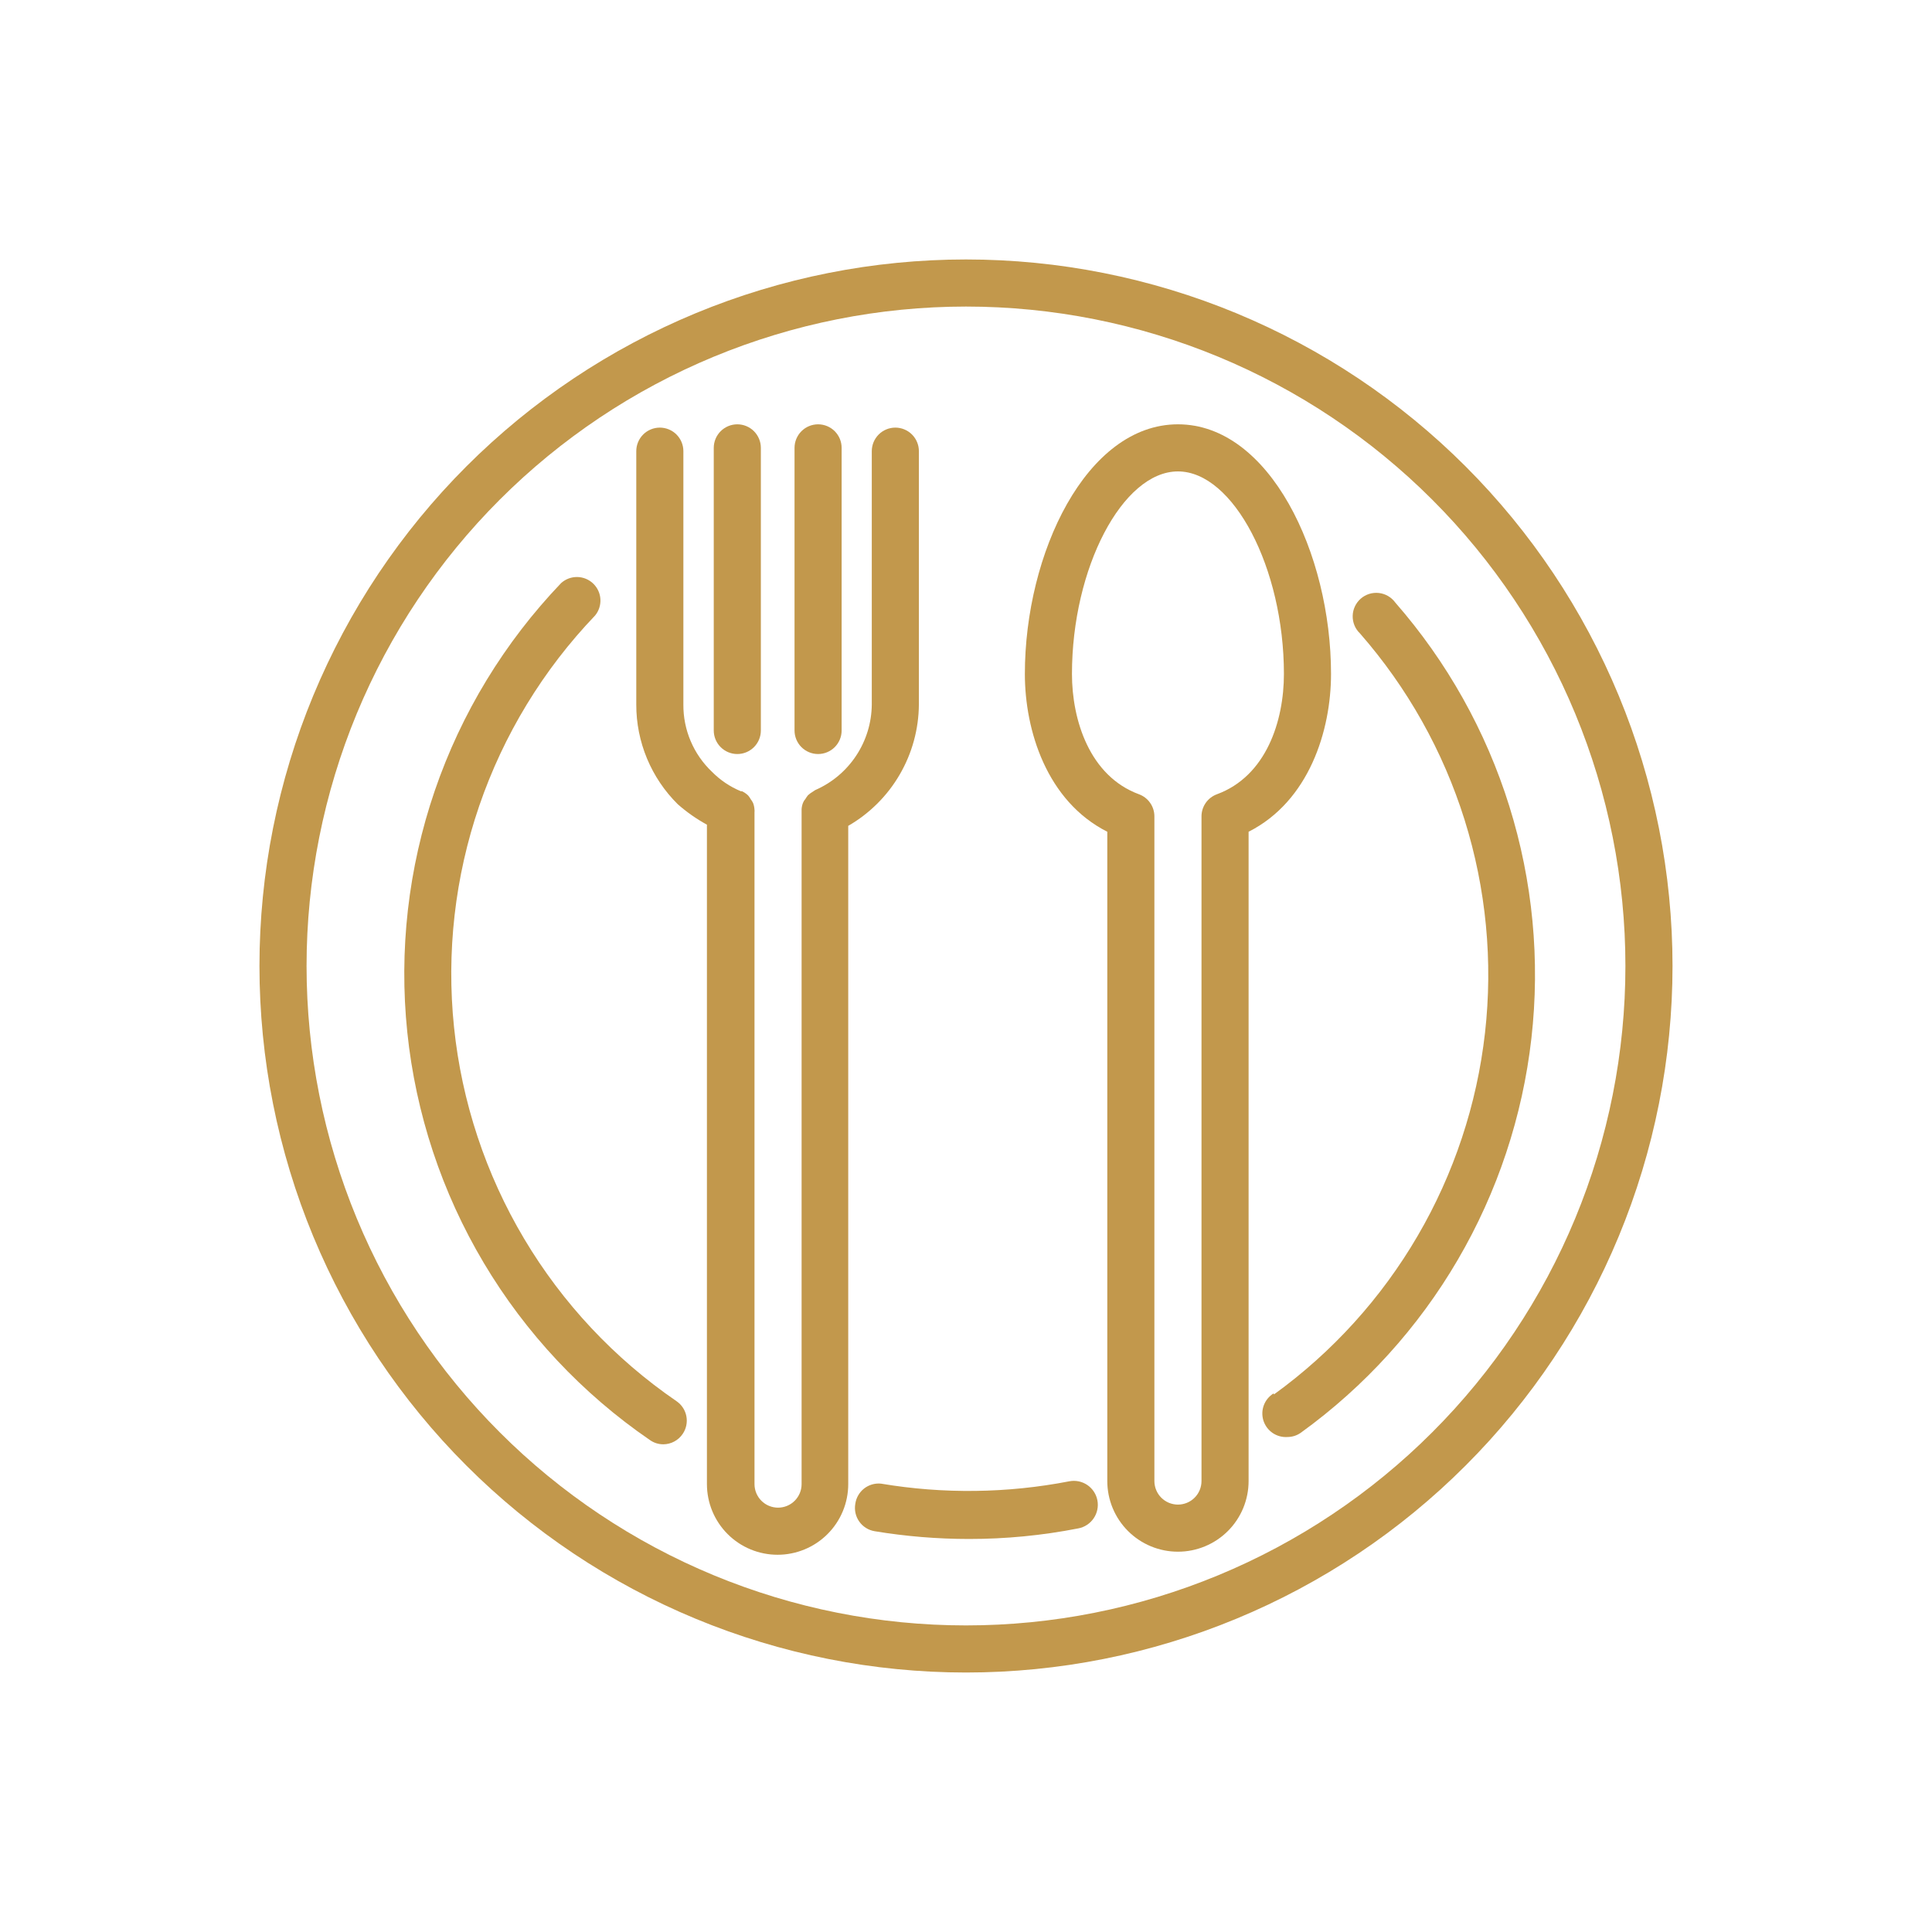 <?xml version="1.0" encoding="UTF-8"?>
<svg xmlns="http://www.w3.org/2000/svg" xmlns:xlink="http://www.w3.org/1999/xlink" width="1080" zoomAndPan="magnify" viewBox="0 0 810 810" height="1080" preserveAspectRatio="xMidYMid meet" version="1.0">
  <defs>
    <clipPath id="cd93039d90">
      <path d="M 108.781 108.781 L 701.281 108.781 L 701.281 701.281 L 108.781 701.281 Z M 108.781 108.781 " clip-rule="nonzero"></path>
    </clipPath>
  </defs>
  <g clip-path="url(#cd93039d90)">
    <path fill="#c2984c" d="M 404.996 701.211 C 409.844 701.211 414.688 701.09 419.527 700.852 C 424.371 700.613 429.203 700.258 434.027 699.781 C 438.852 699.309 443.664 698.715 448.457 698.004 C 453.254 697.293 458.027 696.465 462.781 695.516 C 467.539 694.57 472.266 693.512 476.969 692.332 C 481.672 691.152 486.344 689.863 490.98 688.453 C 495.621 687.047 500.223 685.527 504.785 683.895 C 509.352 682.262 513.871 680.516 518.352 678.66 C 522.828 676.805 527.262 674.844 531.641 672.77 C 536.023 670.695 540.355 668.52 544.629 666.234 C 548.902 663.945 553.121 661.559 557.277 659.066 C 561.438 656.574 565.531 653.98 569.562 651.289 C 573.594 648.594 577.555 645.805 581.449 642.918 C 585.344 640.027 589.164 637.047 592.91 633.973 C 596.66 630.895 600.328 627.73 603.918 624.477 C 607.512 621.219 611.023 617.879 614.449 614.449 C 617.879 611.023 621.219 607.512 624.477 603.922 C 627.73 600.328 630.895 596.66 633.973 592.91 C 637.047 589.164 640.027 585.344 642.918 581.449 C 645.805 577.555 648.594 573.594 651.289 569.562 C 653.98 565.531 656.574 561.438 659.066 557.277 C 661.559 553.121 663.945 548.906 666.23 544.629 C 668.52 540.355 670.695 536.023 672.77 531.641 C 674.844 527.262 676.805 522.828 678.66 518.352 C 680.516 513.871 682.262 509.352 683.895 504.785 C 685.527 500.223 687.047 495.621 688.453 490.98 C 689.863 486.344 691.152 481.672 692.332 476.969 C 693.508 472.266 694.57 467.539 695.516 462.781 C 696.465 458.027 697.293 453.254 698.004 448.457 C 698.715 443.664 699.309 438.852 699.781 434.027 C 700.258 429.203 700.613 424.371 700.852 419.527 C 701.09 414.688 701.211 409.844 701.211 404.996 C 701.211 400.148 701.09 395.301 700.852 390.461 C 700.613 385.617 700.258 380.785 699.781 375.961 C 699.309 371.137 698.715 366.324 698.004 361.531 C 697.293 356.734 696.465 351.961 695.516 347.207 C 694.57 342.449 693.508 337.723 692.332 333.02 C 691.152 328.316 689.863 323.648 688.453 319.008 C 687.047 314.367 685.527 309.766 683.895 305.203 C 682.262 300.637 680.516 296.117 678.66 291.637 C 676.805 287.16 674.844 282.73 672.77 278.348 C 670.695 273.965 668.52 269.637 666.23 265.359 C 663.945 261.086 661.559 256.867 659.066 252.711 C 656.574 248.551 653.98 244.457 651.289 240.426 C 648.594 236.395 645.805 232.434 642.918 228.539 C 640.027 224.645 637.047 220.824 633.973 217.078 C 630.895 213.332 627.73 209.66 624.477 206.07 C 621.219 202.477 617.879 198.965 614.449 195.539 C 611.023 192.109 607.512 188.77 603.918 185.512 C 600.328 182.258 596.66 179.094 592.91 176.016 C 589.164 172.941 585.344 169.961 581.449 167.074 C 577.555 164.184 573.594 161.395 569.562 158.699 C 565.531 156.008 561.438 153.414 557.277 150.922 C 553.121 148.43 548.902 146.043 544.629 143.758 C 540.355 141.473 536.023 139.293 531.641 137.219 C 527.262 135.148 522.828 133.184 518.352 131.328 C 513.871 129.473 509.352 127.727 504.785 126.094 C 500.223 124.461 495.621 122.941 490.98 121.535 C 486.344 120.129 481.672 118.836 476.969 117.656 C 472.266 116.48 467.539 115.418 462.781 114.473 C 458.027 113.527 453.254 112.695 448.457 111.984 C 443.664 111.273 438.852 110.68 434.027 110.207 C 429.203 109.73 424.371 109.375 419.527 109.137 C 414.688 108.898 409.844 108.781 404.996 108.781 C 400.145 108.781 395.301 108.898 390.461 109.137 C 385.617 109.375 380.785 109.73 375.961 110.207 C 371.137 110.68 366.324 111.273 361.531 111.984 C 356.734 112.695 351.961 113.527 347.207 114.473 C 342.449 115.418 337.723 116.48 333.02 117.656 C 328.316 118.836 323.648 120.129 319.008 121.535 C 314.367 122.941 309.766 124.461 305.203 126.094 C 300.637 127.727 296.117 129.473 291.637 131.328 C 287.16 133.184 282.727 135.148 278.348 137.219 C 273.965 139.293 269.637 141.473 265.359 143.758 C 261.086 146.043 256.867 148.43 252.711 150.922 C 248.551 153.414 244.457 156.008 240.426 158.699 C 236.395 161.395 232.434 164.184 228.539 167.074 C 224.645 169.961 220.824 172.941 217.078 176.016 C 213.332 179.094 209.66 182.258 206.07 185.512 C 202.477 188.77 198.965 192.109 195.539 195.539 C 192.109 198.965 188.77 202.477 185.512 206.07 C 182.258 209.66 179.094 213.332 176.016 217.078 C 172.941 220.824 169.961 224.645 167.074 228.539 C 164.184 232.434 161.395 236.395 158.699 240.426 C 156.008 244.457 153.414 248.551 150.922 252.711 C 148.43 256.867 146.043 261.086 143.758 265.359 C 141.473 269.637 139.293 273.965 137.219 278.348 C 135.148 282.73 133.184 287.16 131.328 291.637 C 129.473 296.117 127.727 300.637 126.094 305.203 C 124.461 309.766 122.941 314.367 121.535 319.008 C 120.129 323.648 118.836 328.316 117.656 333.02 C 116.48 337.723 115.418 342.449 114.473 347.207 C 113.523 351.961 112.695 356.734 111.984 361.531 C 111.273 366.324 110.68 371.137 110.207 375.961 C 109.73 380.785 109.375 385.617 109.137 390.461 C 108.898 395.301 108.781 400.148 108.781 404.996 C 108.781 409.844 108.898 414.688 109.137 419.527 C 109.375 424.371 109.73 429.203 110.207 434.027 C 110.68 438.852 111.273 443.664 111.984 448.457 C 112.695 453.254 113.523 458.027 114.473 462.781 C 115.418 467.539 116.48 472.266 117.656 476.969 C 118.836 481.672 120.129 486.344 121.535 490.98 C 122.941 495.621 124.461 500.223 126.094 504.785 C 127.727 509.352 129.473 513.871 131.328 518.352 C 133.184 522.828 135.148 527.262 137.219 531.641 C 139.293 536.023 141.473 540.355 143.758 544.629 C 146.043 548.906 148.43 553.121 150.922 557.277 C 153.414 561.438 156.008 565.531 158.699 569.562 C 161.395 573.594 164.184 577.555 167.074 581.449 C 169.961 585.344 172.941 589.164 176.016 592.91 C 179.094 596.66 182.258 600.328 185.512 603.922 C 188.77 607.512 192.109 611.023 195.539 614.449 C 198.965 617.879 202.477 621.219 206.07 624.477 C 209.66 627.73 213.332 630.895 217.078 633.973 C 220.824 637.047 224.645 640.027 228.539 642.918 C 232.434 645.805 236.395 648.594 240.426 651.289 C 244.457 653.98 248.551 656.574 252.711 659.066 C 256.867 661.559 261.086 663.945 265.359 666.234 C 269.637 668.52 273.965 670.695 278.348 672.77 C 282.727 674.844 287.16 676.805 291.637 678.66 C 296.117 680.516 300.637 682.262 305.203 683.895 C 309.766 685.527 314.367 687.047 319.008 688.453 C 323.648 689.863 328.316 691.152 333.02 692.332 C 337.723 693.512 342.449 694.57 347.207 695.516 C 351.961 696.465 356.734 697.293 361.531 698.004 C 366.324 698.715 371.137 699.309 375.961 699.781 C 380.785 700.258 385.617 700.613 390.461 700.852 C 395.301 701.09 400.145 701.211 404.996 701.211 Z M 404.996 128.527 C 409.52 128.527 414.039 128.637 418.559 128.859 C 423.078 129.082 427.59 129.414 432.094 129.859 C 436.594 130.301 441.086 130.855 445.559 131.52 C 450.035 132.184 454.492 132.957 458.93 133.84 C 463.367 134.723 467.781 135.715 472.172 136.812 C 476.559 137.91 480.918 139.117 485.25 140.434 C 489.578 141.746 493.875 143.164 498.133 144.688 C 502.395 146.211 506.613 147.84 510.793 149.57 C 514.973 151.305 519.109 153.137 523.199 155.07 C 527.289 157.004 531.328 159.039 535.32 161.172 C 539.309 163.305 543.246 165.535 547.125 167.859 C 551.008 170.188 554.828 172.605 558.59 175.121 C 562.352 177.633 566.051 180.238 569.688 182.934 C 573.32 185.629 576.887 188.41 580.383 191.281 C 583.879 194.152 587.305 197.105 590.66 200.145 C 594.012 203.184 597.285 206.305 600.484 209.504 C 603.684 212.703 606.805 215.977 609.844 219.332 C 612.883 222.684 615.836 226.109 618.707 229.605 C 621.578 233.102 624.359 236.668 627.055 240.305 C 629.75 243.938 632.355 247.637 634.867 251.398 C 637.383 255.16 639.801 258.98 642.129 262.863 C 644.453 266.742 646.684 270.68 648.816 274.668 C 650.949 278.66 652.984 282.699 654.918 286.789 C 656.852 290.879 658.684 295.016 660.418 299.195 C 662.148 303.375 663.777 307.594 665.301 311.855 C 666.824 316.117 668.242 320.41 669.559 324.738 C 670.871 329.07 672.078 333.43 673.176 337.816 C 674.273 342.207 675.266 346.621 676.148 351.059 C 677.031 355.496 677.805 359.953 678.469 364.43 C 679.133 368.902 679.688 373.395 680.129 377.895 C 680.574 382.398 680.906 386.91 681.129 391.43 C 681.352 395.949 681.461 400.469 681.461 404.996 C 681.461 409.52 681.352 414.039 681.129 418.559 C 680.906 423.078 680.574 427.59 680.129 432.094 C 679.688 436.598 679.133 441.086 678.469 445.559 C 677.805 450.035 677.031 454.492 676.148 458.93 C 675.266 463.367 674.273 467.781 673.176 472.172 C 672.078 476.559 670.871 480.918 669.559 485.25 C 668.242 489.578 666.824 493.875 665.301 498.133 C 663.777 502.395 662.148 506.613 660.418 510.793 C 658.684 514.973 656.852 519.109 654.918 523.199 C 652.984 527.289 650.949 531.328 648.816 535.32 C 646.684 539.309 644.453 543.246 642.129 547.125 C 639.801 551.008 637.383 554.828 634.867 558.59 C 632.355 562.352 629.75 566.051 627.055 569.688 C 624.359 573.32 621.578 576.887 618.707 580.383 C 615.836 583.879 612.883 587.305 609.844 590.66 C 606.805 594.012 603.684 597.285 600.484 600.484 C 597.285 603.684 594.012 606.805 590.66 609.844 C 587.305 612.883 583.879 615.836 580.383 618.707 C 576.887 621.578 573.32 624.359 569.684 627.055 C 566.051 629.75 562.352 632.355 558.59 634.867 C 554.828 637.383 551.008 639.801 547.125 642.129 C 543.246 644.453 539.309 646.684 535.32 648.816 C 531.328 650.949 527.289 652.984 523.199 654.918 C 519.109 656.852 514.973 658.684 510.793 660.418 C 506.613 662.148 502.395 663.777 498.133 665.301 C 493.875 666.824 489.578 668.242 485.25 669.559 C 480.918 670.871 476.559 672.078 472.172 673.176 C 467.781 674.277 463.367 675.266 458.93 676.148 C 454.492 677.031 450.035 677.805 445.559 678.469 C 441.086 679.133 436.594 679.688 432.094 680.129 C 427.59 680.574 423.078 680.906 418.559 681.129 C 414.039 681.352 409.52 681.461 404.996 681.461 C 400.469 681.461 395.949 681.352 391.43 681.129 C 386.91 680.906 382.398 680.574 377.895 680.129 C 373.395 679.688 368.902 679.133 364.43 678.469 C 359.953 677.805 355.496 677.031 351.059 676.148 C 346.621 675.266 342.207 674.277 337.816 673.176 C 333.43 672.078 329.07 670.871 324.738 669.559 C 320.41 668.242 316.117 666.824 311.855 665.301 C 307.594 663.777 303.375 662.148 299.195 660.418 C 295.016 658.684 290.879 656.852 286.789 654.918 C 282.699 652.984 278.66 650.949 274.668 648.816 C 270.68 646.684 266.742 644.453 262.863 642.129 C 258.98 639.801 255.16 637.383 251.398 634.867 C 247.637 632.355 243.938 629.75 240.305 627.055 C 236.668 624.359 233.102 621.578 229.605 618.707 C 226.109 615.836 222.684 612.883 219.332 609.844 C 215.977 606.805 212.703 603.684 209.504 600.484 C 206.305 597.285 203.184 594.012 200.145 590.66 C 197.105 587.305 194.152 583.879 191.281 580.383 C 188.41 576.887 185.629 573.32 182.934 569.688 C 180.238 566.051 177.633 562.352 175.121 558.59 C 172.605 554.828 170.188 551.008 167.859 547.125 C 165.535 543.246 163.305 539.309 161.172 535.32 C 159.039 531.328 157.004 527.289 155.07 523.199 C 153.137 519.109 151.305 514.973 149.57 510.793 C 147.84 506.613 146.211 502.395 144.688 498.133 C 143.164 493.875 141.746 489.578 140.434 485.25 C 139.117 480.918 137.91 476.559 136.812 472.172 C 135.715 467.781 134.723 463.367 133.84 458.93 C 132.957 454.492 132.184 450.035 131.52 445.559 C 130.855 441.086 130.301 436.598 129.859 432.094 C 129.414 427.59 129.082 423.078 128.859 418.559 C 128.637 414.039 128.527 409.52 128.527 404.996 C 128.527 400.469 128.637 395.949 128.859 391.43 C 129.082 386.91 129.414 382.398 129.859 377.895 C 130.301 373.395 130.855 368.902 131.52 364.43 C 132.184 359.953 132.957 355.496 133.84 351.059 C 134.723 346.621 135.715 342.207 136.812 337.816 C 137.91 333.43 139.117 329.07 140.434 324.738 C 141.746 320.41 143.164 316.117 144.688 311.855 C 146.211 307.594 147.84 303.375 149.57 299.195 C 151.305 295.016 153.137 290.879 155.07 286.789 C 157.004 282.699 159.039 278.66 161.172 274.668 C 163.305 270.68 165.535 266.742 167.859 262.863 C 170.188 258.98 172.605 255.16 175.121 251.398 C 177.633 247.637 180.238 243.938 182.934 240.305 C 185.629 236.668 188.41 233.102 191.281 229.605 C 194.152 226.109 197.105 222.684 200.145 219.332 C 203.184 215.977 206.305 212.703 209.504 209.504 C 212.703 206.305 215.977 203.184 219.332 200.145 C 222.684 197.105 226.109 194.152 229.605 191.281 C 233.102 188.41 236.668 185.629 240.305 182.934 C 243.938 180.238 247.637 177.633 251.398 175.121 C 255.16 172.605 258.98 170.188 262.863 167.859 C 266.742 165.535 270.68 163.305 274.668 161.172 C 278.66 159.039 282.699 157.004 286.789 155.07 C 290.879 153.137 295.016 151.305 299.195 149.57 C 303.375 147.84 307.594 146.211 311.855 144.688 C 316.117 143.164 320.41 141.746 324.738 140.434 C 329.07 139.117 333.43 137.91 337.816 136.812 C 342.207 135.715 346.621 134.723 351.059 133.84 C 355.496 132.957 359.953 132.184 364.43 131.52 C 368.902 130.855 373.395 130.301 377.895 129.859 C 382.398 129.414 386.91 129.082 391.43 128.859 C 395.949 128.637 400.469 128.527 404.996 128.527 Z M 404.996 128.527 " fill-opacity="1" fill-rule="nonzero"></path>
  </g>
  <path fill="#c2984c" d="M 272.488 603.754 C 274.18 604.934 276.055 605.527 278.117 605.531 C 278.914 605.523 279.703 605.422 280.48 605.223 C 281.254 605.027 281.996 604.738 282.699 604.359 C 283.406 603.98 284.055 603.523 284.648 602.988 C 285.242 602.449 285.766 601.852 286.211 601.188 C 286.578 600.652 286.891 600.086 287.145 599.492 C 287.398 598.895 287.594 598.281 287.727 597.645 C 287.859 597.012 287.93 596.371 287.938 595.723 C 287.945 595.074 287.891 594.43 287.77 593.793 C 287.652 593.156 287.473 592.535 287.23 591.934 C 286.988 591.332 286.691 590.762 286.336 590.219 C 285.984 589.676 285.578 589.172 285.125 588.707 C 284.672 588.242 284.18 587.828 283.645 587.461 C 280.406 585.246 277.234 582.941 274.121 580.551 C 271.012 578.164 267.965 575.691 264.988 573.137 C 262.008 570.582 259.102 567.949 256.266 565.234 C 253.43 562.523 250.672 559.738 247.988 556.875 C 245.305 554.012 242.699 551.082 240.172 548.078 C 237.648 545.074 235.207 542.008 232.848 538.871 C 230.488 535.738 228.215 532.539 226.027 529.281 C 223.844 526.023 221.746 522.707 219.742 519.336 C 217.734 515.965 215.82 512.539 214 509.066 C 212.18 505.59 210.453 502.066 208.824 498.5 C 207.195 494.93 205.66 491.32 204.227 487.668 C 202.793 484.016 201.461 480.328 200.227 476.602 C 198.992 472.879 197.859 469.121 196.828 465.336 C 195.797 461.551 194.867 457.742 194.043 453.906 C 193.219 450.07 192.5 446.215 191.883 442.34 C 191.27 438.465 190.758 434.574 190.355 430.672 C 189.949 426.77 189.648 422.859 189.457 418.938 C 189.266 415.02 189.176 411.098 189.195 407.176 C 189.219 403.254 189.344 399.332 189.574 395.414 C 189.809 391.5 190.145 387.59 190.59 383.691 C 191.031 379.793 191.582 375.91 192.234 372.043 C 192.891 368.172 193.648 364.324 194.512 360.496 C 195.375 356.672 196.34 352.867 197.406 349.094 C 198.477 345.32 199.648 341.574 200.918 337.863 C 202.191 334.152 203.562 330.477 205.031 326.84 C 206.504 323.203 208.07 319.605 209.734 316.055 C 211.402 312.5 213.16 308.996 215.016 305.539 C 216.871 302.082 218.82 298.68 220.859 295.328 C 222.898 291.977 225.031 288.68 227.246 285.445 C 229.465 282.207 231.77 279.035 234.16 275.922 C 236.551 272.812 239.023 269.766 241.578 266.789 C 244.133 263.812 246.77 260.906 249.48 258.07 C 249.875 257.594 250.219 257.086 250.516 256.547 C 250.816 256.004 251.059 255.441 251.25 254.855 C 251.441 254.266 251.578 253.668 251.656 253.055 C 251.738 252.441 251.758 251.828 251.723 251.211 C 251.688 250.594 251.594 249.988 251.445 249.387 C 251.293 248.789 251.09 248.211 250.832 247.648 C 250.57 247.09 250.262 246.555 249.902 246.055 C 249.547 245.551 249.145 245.086 248.699 244.66 C 248.25 244.23 247.77 243.848 247.254 243.512 C 246.734 243.176 246.191 242.891 245.621 242.656 C 245.047 242.422 244.461 242.242 243.855 242.117 C 243.25 241.992 242.641 241.926 242.023 241.914 C 241.406 241.906 240.793 241.953 240.184 242.059 C 239.574 242.164 238.98 242.324 238.402 242.539 C 237.824 242.758 237.273 243.027 236.742 243.348 C 236.215 243.668 235.723 244.031 235.262 244.445 C 232.305 247.539 229.43 250.707 226.645 253.957 C 223.855 257.203 221.16 260.523 218.551 263.918 C 215.945 267.312 213.43 270.773 211.012 274.305 C 208.59 277.832 206.27 281.426 204.043 285.082 C 201.816 288.738 199.691 292.449 197.668 296.223 C 195.645 299.992 193.723 303.816 191.906 307.691 C 190.09 311.566 188.379 315.488 186.777 319.453 C 185.172 323.422 183.676 327.43 182.289 331.48 C 180.902 335.527 179.625 339.609 178.457 343.73 C 177.293 347.848 176.238 351.992 175.297 356.168 C 174.355 360.344 173.527 364.539 172.812 368.762 C 172.102 372.98 171.5 377.215 171.016 381.469 C 170.531 385.719 170.164 389.984 169.91 394.254 C 169.656 398.527 169.52 402.805 169.496 407.082 C 169.477 411.363 169.57 415.641 169.777 419.914 C 169.988 424.188 170.312 428.453 170.754 432.711 C 171.195 436.969 171.75 441.211 172.422 445.438 C 173.094 449.664 173.879 453.871 174.777 458.055 C 175.676 462.238 176.688 466.395 177.812 470.523 C 178.934 474.656 180.172 478.75 181.516 482.812 C 182.863 486.875 184.316 490.898 185.879 494.883 C 187.445 498.867 189.113 502.805 190.891 506.699 C 192.668 510.59 194.551 514.434 196.535 518.227 C 198.52 522.016 200.609 525.75 202.797 529.43 C 204.984 533.109 207.27 536.727 209.652 540.277 C 212.035 543.832 214.516 547.32 217.086 550.742 C 219.66 554.16 222.324 557.508 225.078 560.785 C 227.832 564.062 230.672 567.262 233.602 570.383 C 236.527 573.504 239.535 576.543 242.629 579.504 C 245.723 582.461 248.891 585.336 252.141 588.121 C 255.387 590.91 258.707 593.605 262.102 596.215 C 265.496 598.82 268.957 601.336 272.488 603.754 Z M 272.488 603.754 " fill-opacity="1" fill-rule="nonzero"></path>
  <path fill="#c2984c" d="M 358.586 630.512 C 358.473 631.156 358.426 631.801 358.441 632.453 C 358.453 633.105 358.535 633.75 358.676 634.387 C 358.82 635.023 359.023 635.637 359.285 636.234 C 359.551 636.832 359.871 637.395 360.25 637.926 C 360.625 638.461 361.051 638.949 361.523 639.398 C 361.996 639.848 362.508 640.242 363.062 640.59 C 363.613 640.938 364.195 641.227 364.805 641.457 C 365.414 641.688 366.039 641.859 366.684 641.965 C 379.762 644.129 392.926 645.215 406.18 645.223 C 421.629 645.234 436.934 643.754 452.094 640.781 C 452.742 640.656 453.371 640.473 453.984 640.227 C 454.594 639.977 455.176 639.672 455.727 639.312 C 456.281 638.949 456.793 638.539 457.262 638.074 C 457.734 637.613 458.152 637.109 458.523 636.562 C 458.895 636.016 459.211 635.441 459.469 634.832 C 459.727 634.227 459.922 633.598 460.055 632.953 C 460.191 632.309 460.262 631.652 460.266 630.992 C 460.273 630.332 460.215 629.68 460.09 629.031 C 459.969 628.383 459.781 627.754 459.535 627.141 C 459.289 626.531 458.984 625.949 458.621 625.395 C 458.258 624.844 457.848 624.332 457.383 623.863 C 456.922 623.391 456.418 622.969 455.871 622.598 C 455.324 622.227 454.75 621.914 454.141 621.656 C 453.535 621.398 452.906 621.203 452.262 621.066 C 451.617 620.934 450.961 620.863 450.301 620.855 C 449.645 620.852 448.988 620.91 448.34 621.035 C 435.312 623.559 422.16 624.906 408.891 625.07 C 395.617 625.238 382.438 624.219 369.352 622.02 C 368.719 621.957 368.09 621.957 367.457 622.016 C 366.828 622.074 366.207 622.191 365.602 622.367 C 364.992 622.547 364.406 622.781 363.844 623.07 C 363.281 623.359 362.75 623.703 362.254 624.094 C 361.758 624.488 361.301 624.922 360.891 625.402 C 360.477 625.883 360.113 626.398 359.797 626.949 C 359.484 627.496 359.227 628.07 359.02 628.672 C 358.816 629.27 358.672 629.887 358.586 630.512 Z M 358.586 630.512 " fill-opacity="1" fill-rule="nonzero"></path>
  <path fill="#c2984c" d="M 533.945 584.203 C 533.48 584.492 533.039 584.812 532.625 585.176 C 532.211 585.535 531.832 585.926 531.484 586.348 C 531.137 586.773 530.824 587.223 530.551 587.695 C 530.281 588.172 530.047 588.668 529.855 589.18 C 529.664 589.695 529.52 590.219 529.414 590.758 C 529.312 591.297 529.254 591.84 529.242 592.387 C 529.227 592.934 529.262 593.48 529.34 594.023 C 529.418 594.566 529.539 595.098 529.703 595.621 C 529.871 596.141 530.082 596.645 530.332 597.133 C 530.582 597.621 530.871 598.086 531.199 598.523 C 531.527 598.961 531.887 599.371 532.285 599.75 C 532.68 600.129 533.102 600.473 533.555 600.781 C 534.008 601.09 534.484 601.359 534.984 601.59 C 535.48 601.816 535.992 602.004 536.523 602.148 C 537.051 602.293 537.59 602.391 538.133 602.445 C 538.68 602.5 539.227 602.508 539.773 602.473 C 541.883 602.457 543.789 601.832 545.5 600.594 C 548.824 598.188 552.086 595.695 555.281 593.121 C 558.48 590.543 561.605 587.887 564.664 585.148 C 567.723 582.41 570.711 579.594 573.621 576.699 C 576.535 573.805 579.367 570.84 582.125 567.797 C 584.887 564.754 587.562 561.645 590.156 558.465 C 592.754 555.285 595.266 552.039 597.695 548.727 C 600.121 545.418 602.461 542.043 604.715 538.613 C 606.965 535.18 609.129 531.691 611.199 528.145 C 613.27 524.602 615.246 521.004 617.133 517.355 C 619.016 513.711 620.805 510.016 622.496 506.273 C 624.188 502.535 625.781 498.75 627.277 494.93 C 628.773 491.105 630.168 487.246 631.461 483.348 C 632.758 479.453 633.949 475.527 635.039 471.566 C 636.133 467.609 637.117 463.625 638.004 459.617 C 638.887 455.609 639.664 451.578 640.34 447.527 C 641.012 443.48 641.582 439.414 642.047 435.336 C 642.508 431.258 642.863 427.168 643.117 423.07 C 643.367 418.973 643.512 414.871 643.547 410.766 C 643.586 406.66 643.516 402.555 643.34 398.453 C 643.164 394.352 642.883 390.258 642.492 386.172 C 642.105 382.082 641.609 378.008 641.008 373.949 C 640.406 369.887 639.703 365.844 638.891 361.82 C 638.082 357.793 637.168 353.793 636.148 349.816 C 635.129 345.84 634.008 341.891 632.785 337.973 C 631.562 334.055 630.234 330.168 628.809 326.32 C 627.383 322.469 625.859 318.66 624.234 314.887 C 622.613 311.117 620.891 307.391 619.074 303.711 C 617.258 300.027 615.344 296.395 613.34 292.816 C 611.332 289.234 609.234 285.703 607.047 282.23 C 604.855 278.758 602.578 275.344 600.211 271.992 C 597.844 268.637 595.391 265.344 592.855 262.117 C 590.316 258.891 587.695 255.73 584.996 252.641 C 584.594 252.086 584.137 251.574 583.629 251.113 C 583.121 250.652 582.57 250.25 581.977 249.902 C 581.383 249.555 580.762 249.273 580.109 249.055 C 579.461 248.84 578.793 248.691 578.109 248.613 C 577.43 248.535 576.746 248.531 576.062 248.594 C 575.379 248.66 574.707 248.793 574.055 248.996 C 573.398 249.203 572.77 249.473 572.172 249.805 C 571.57 250.141 571.012 250.535 570.496 250.988 C 569.98 251.438 569.516 251.938 569.102 252.488 C 568.688 253.035 568.336 253.621 568.047 254.242 C 567.754 254.867 567.531 255.512 567.375 256.18 C 567.219 256.848 567.133 257.527 567.121 258.211 C 567.105 258.898 567.16 259.578 567.289 260.254 C 567.414 260.93 567.609 261.582 567.875 262.219 C 568.137 262.852 568.465 263.453 568.855 264.016 C 569.242 264.582 569.688 265.102 570.184 265.574 C 572.664 268.406 575.066 271.305 577.395 274.262 C 579.727 277.219 581.977 280.234 584.148 283.309 C 586.32 286.383 588.41 289.508 590.418 292.691 C 592.43 295.875 594.355 299.109 596.195 302.391 C 598.039 305.676 599.793 309.004 601.461 312.375 C 603.129 315.75 604.711 319.164 606.199 322.621 C 607.691 326.078 609.09 329.57 610.398 333.102 C 611.711 336.629 612.926 340.191 614.051 343.781 C 615.176 347.375 616.203 350.992 617.141 354.641 C 618.078 358.285 618.918 361.953 619.664 365.645 C 620.41 369.332 621.059 373.039 621.609 376.762 C 622.164 380.484 622.617 384.219 622.977 387.969 C 623.336 391.715 623.598 395.469 623.762 399.23 C 623.922 402.988 623.988 406.75 623.957 410.516 C 623.926 414.281 623.797 418.039 623.566 421.797 C 623.34 425.555 623.016 429.305 622.594 433.043 C 622.168 436.785 621.648 440.512 621.035 444.223 C 620.418 447.938 619.707 451.633 618.898 455.309 C 618.09 458.984 617.184 462.637 616.188 466.266 C 615.188 469.895 614.098 473.496 612.91 477.07 C 611.727 480.641 610.449 484.184 609.078 487.688 C 607.711 491.195 606.25 494.664 604.699 498.094 C 603.152 501.523 601.512 504.91 599.789 508.258 C 598.062 511.602 596.25 514.898 594.352 518.148 C 592.457 521.402 590.477 524.602 588.41 527.75 C 586.348 530.898 584.203 533.988 581.98 537.027 C 579.754 540.062 577.453 543.039 575.074 545.957 C 572.695 548.871 570.242 551.727 567.715 554.516 C 565.188 557.305 562.59 560.027 559.918 562.68 C 557.25 565.336 554.516 567.918 551.711 570.43 C 548.91 572.941 546.043 575.379 543.113 577.742 C 540.184 580.105 537.191 582.391 534.145 584.598 Z M 533.945 584.203 " fill-opacity="1" fill-rule="nonzero"></path>
  <path fill="#c2984c" d="M 296.383 345.75 L 296.383 622.219 C 296.383 623.188 296.43 624.156 296.523 625.121 C 296.621 626.086 296.762 627.047 296.953 627.996 C 297.141 628.949 297.375 629.891 297.656 630.816 C 297.938 631.746 298.266 632.656 298.637 633.555 C 299.008 634.449 299.422 635.328 299.879 636.184 C 300.336 637.039 300.836 637.867 301.375 638.676 C 301.914 639.48 302.492 640.262 303.105 641.012 C 303.723 641.762 304.371 642.477 305.059 643.164 C 305.742 643.852 306.461 644.5 307.211 645.117 C 307.961 645.73 308.738 646.309 309.547 646.848 C 310.352 647.387 311.184 647.887 312.039 648.344 C 312.895 648.801 313.773 649.215 314.668 649.586 C 315.562 649.957 316.477 650.281 317.406 650.566 C 318.332 650.848 319.273 651.082 320.227 651.27 C 321.176 651.461 322.137 651.602 323.102 651.699 C 324.066 651.793 325.035 651.84 326.004 651.84 C 326.973 651.84 327.941 651.793 328.906 651.699 C 329.871 651.602 330.832 651.461 331.781 651.27 C 332.734 651.082 333.676 650.848 334.602 650.566 C 335.531 650.281 336.441 649.957 337.34 649.586 C 338.234 649.215 339.113 648.801 339.969 648.344 C 340.824 647.887 341.652 647.387 342.461 646.848 C 343.266 646.309 344.047 645.73 344.797 645.117 C 345.547 644.5 346.262 643.852 346.949 643.164 C 347.637 642.477 348.285 641.762 348.902 641.012 C 349.516 640.262 350.094 639.48 350.633 638.676 C 351.172 637.867 351.672 637.039 352.129 636.184 C 352.586 635.328 353 634.449 353.371 633.555 C 353.742 632.656 354.066 631.746 354.352 630.816 C 354.633 629.891 354.867 628.949 355.055 627.996 C 355.246 627.047 355.387 626.086 355.484 625.121 C 355.578 624.156 355.625 623.188 355.625 622.219 L 355.625 346.246 C 357.852 344.961 359.984 343.535 362.023 341.973 C 364.062 340.414 365.992 338.723 367.816 336.91 C 369.637 335.098 371.332 333.172 372.902 331.141 C 374.473 329.105 375.902 326.977 377.195 324.758 C 378.488 322.539 379.633 320.242 380.629 317.875 C 381.625 315.504 382.461 313.082 383.141 310.602 C 383.82 308.125 384.336 305.613 384.688 303.066 C 385.039 300.523 385.227 297.965 385.246 295.395 L 385.246 189.152 C 385.246 188.504 385.184 187.863 385.059 187.227 C 384.93 186.59 384.742 185.973 384.496 185.375 C 384.246 184.773 383.941 184.207 383.582 183.668 C 383.223 183.129 382.812 182.629 382.355 182.172 C 381.895 181.711 381.398 181.305 380.859 180.941 C 380.32 180.582 379.75 180.277 379.152 180.031 C 378.551 179.781 377.934 179.594 377.301 179.469 C 376.664 179.344 376.02 179.277 375.371 179.277 C 374.723 179.277 374.082 179.344 373.445 179.469 C 372.812 179.594 372.191 179.781 371.594 180.031 C 370.996 180.277 370.426 180.582 369.887 180.941 C 369.348 181.305 368.848 181.711 368.391 182.172 C 367.934 182.629 367.523 183.129 367.164 183.668 C 366.805 184.207 366.5 184.773 366.25 185.375 C 366.004 185.973 365.816 186.59 365.688 187.227 C 365.562 187.863 365.5 188.504 365.5 189.152 L 365.5 295.395 C 365.48 297.293 365.328 299.176 365.039 301.051 C 364.75 302.926 364.332 304.77 363.777 306.582 C 363.223 308.395 362.539 310.16 361.73 311.875 C 360.922 313.59 359.996 315.238 358.949 316.82 C 357.906 318.402 356.75 319.902 355.488 321.316 C 354.227 322.73 352.871 324.051 351.422 325.27 C 349.969 326.492 348.438 327.602 346.824 328.602 C 345.215 329.598 343.539 330.477 341.801 331.238 L 340.914 331.828 C 340.133 332.277 339.406 332.805 338.742 333.41 C 338.344 333.914 337.984 334.438 337.656 334.988 C 337.23 335.457 336.902 335.984 336.668 336.57 C 336.328 337.426 336.133 338.316 336.074 339.234 C 336.074 339.234 336.074 339.926 336.074 340.32 L 336.074 622.219 C 336.074 622.867 336.012 623.508 335.887 624.145 C 335.758 624.781 335.57 625.398 335.324 625.996 C 335.074 626.598 334.77 627.164 334.41 627.703 C 334.051 628.242 333.641 628.742 333.184 629.199 C 332.723 629.66 332.227 630.066 331.688 630.43 C 331.148 630.789 330.578 631.094 329.98 631.34 C 329.379 631.59 328.762 631.777 328.129 631.902 C 327.492 632.027 326.848 632.094 326.199 632.094 C 325.555 632.094 324.91 632.027 324.273 631.902 C 323.641 631.777 323.023 631.59 322.422 631.34 C 321.824 631.094 321.254 630.789 320.715 630.43 C 320.176 630.066 319.676 629.66 319.219 629.199 C 318.762 628.742 318.352 628.242 317.992 627.703 C 317.633 627.164 317.328 626.598 317.078 625.996 C 316.832 625.398 316.645 624.781 316.516 624.145 C 316.391 623.508 316.328 622.867 316.328 622.219 L 316.328 340.418 C 316.375 340.125 316.375 339.828 316.328 339.531 C 316.281 338.547 316.086 337.59 315.734 336.668 C 315.465 336.105 315.133 335.578 314.746 335.086 C 314.441 334.523 314.078 333.996 313.66 333.508 C 312.902 332.777 312.043 332.188 311.094 331.73 L 310.602 331.73 C 306.004 329.812 301.957 327.078 298.457 323.535 C 296.551 321.723 294.848 319.738 293.352 317.578 C 291.852 315.414 290.59 313.125 289.562 310.703 C 288.535 308.285 287.762 305.785 287.25 303.207 C 286.734 300.629 286.488 298.023 286.508 295.395 L 286.508 189.152 C 286.508 188.504 286.445 187.863 286.32 187.227 C 286.191 186.59 286.004 185.973 285.758 185.375 C 285.508 184.773 285.203 184.207 284.844 183.668 C 284.484 183.129 284.074 182.629 283.617 182.172 C 283.156 181.711 282.66 181.305 282.121 180.941 C 281.582 180.582 281.012 180.277 280.414 180.031 C 279.812 179.781 279.195 179.594 278.562 179.469 C 277.926 179.344 277.281 179.277 276.633 179.277 C 275.984 179.277 275.344 179.344 274.707 179.469 C 274.074 179.594 273.453 179.781 272.855 180.031 C 272.258 180.277 271.688 180.582 271.148 180.941 C 270.609 181.305 270.109 181.711 269.652 182.172 C 269.195 182.629 268.785 183.129 268.426 183.668 C 268.066 184.207 267.762 184.773 267.512 185.375 C 267.266 185.973 267.078 186.59 266.949 187.227 C 266.824 187.863 266.762 188.504 266.762 189.152 L 266.762 295.395 C 266.754 299.277 267.129 303.125 267.887 306.93 C 268.645 310.738 269.77 314.438 271.262 318.02 C 272.754 321.605 274.582 325.008 276.75 328.23 C 278.918 331.453 281.379 334.43 284.137 337.16 C 287.898 340.48 291.98 343.344 296.383 345.75 Z M 296.383 345.75 " fill-opacity="1" fill-rule="nonzero"></path>
  <path fill="#c2984c" d="M 342.988 316.129 C 343.637 316.129 344.277 316.066 344.914 315.941 C 345.547 315.812 346.168 315.625 346.766 315.379 C 347.363 315.129 347.934 314.824 348.473 314.465 C 349.012 314.105 349.512 313.695 349.969 313.238 C 350.426 312.781 350.836 312.281 351.195 311.742 C 351.555 311.203 351.859 310.633 352.109 310.035 C 352.355 309.438 352.543 308.816 352.672 308.184 C 352.797 307.547 352.859 306.906 352.859 306.258 L 352.859 187.77 C 352.859 187.121 352.797 186.48 352.672 185.844 C 352.543 185.207 352.355 184.59 352.109 183.992 C 351.859 183.395 351.555 182.824 351.195 182.285 C 350.836 181.746 350.426 181.246 349.969 180.789 C 349.512 180.328 349.012 179.922 348.473 179.559 C 347.934 179.199 347.363 178.895 346.766 178.648 C 346.168 178.398 345.547 178.211 344.914 178.086 C 344.277 177.961 343.637 177.895 342.988 177.895 C 342.34 177.895 341.695 177.961 341.059 178.086 C 340.426 178.211 339.809 178.398 339.207 178.648 C 338.609 178.895 338.039 179.199 337.5 179.559 C 336.961 179.922 336.465 180.328 336.004 180.789 C 335.547 181.246 335.137 181.746 334.777 182.285 C 334.418 182.824 334.113 183.395 333.863 183.992 C 333.617 184.59 333.43 185.207 333.301 185.844 C 333.176 186.48 333.113 187.121 333.113 187.77 L 333.113 306.258 C 333.113 306.906 333.176 307.547 333.301 308.184 C 333.43 308.816 333.617 309.438 333.863 310.035 C 334.113 310.633 334.418 311.203 334.777 311.742 C 335.137 312.281 335.547 312.781 336.004 313.238 C 336.465 313.695 336.961 314.105 337.5 314.465 C 338.039 314.824 338.609 315.129 339.207 315.379 C 339.809 315.625 340.426 315.812 341.059 315.941 C 341.695 316.066 342.34 316.129 342.988 316.129 Z M 342.988 316.129 " fill-opacity="1" fill-rule="nonzero"></path>
  <path fill="#c2984c" d="M 309.121 316.129 C 309.77 316.129 310.41 316.066 311.047 315.941 C 311.68 315.812 312.301 315.625 312.898 315.379 C 313.496 315.129 314.066 314.824 314.605 314.465 C 315.145 314.105 315.645 313.695 316.102 313.238 C 316.559 312.781 316.969 312.281 317.328 311.742 C 317.688 311.203 317.992 310.633 318.242 310.035 C 318.488 309.438 318.676 308.816 318.805 308.184 C 318.93 307.547 318.992 306.906 318.992 306.258 L 318.992 187.77 C 318.992 187.121 318.93 186.48 318.805 185.844 C 318.676 185.207 318.488 184.59 318.242 183.992 C 317.992 183.395 317.688 182.824 317.328 182.285 C 316.969 181.746 316.559 181.246 316.102 180.789 C 315.645 180.328 315.145 179.922 314.605 179.559 C 314.066 179.199 313.496 178.895 312.898 178.648 C 312.301 178.398 311.68 178.211 311.047 178.086 C 310.41 177.961 309.77 177.895 309.121 177.895 C 308.473 177.895 307.828 177.961 307.191 178.086 C 306.559 178.211 305.941 178.398 305.34 178.648 C 304.742 178.895 304.172 179.199 303.633 179.559 C 303.094 179.922 302.598 180.328 302.137 180.789 C 301.68 181.246 301.27 181.746 300.91 182.285 C 300.551 182.824 300.246 183.395 299.996 183.992 C 299.75 184.59 299.562 185.207 299.434 185.844 C 299.309 186.48 299.246 187.121 299.246 187.77 L 299.246 306.258 C 299.246 306.906 299.309 307.547 299.434 308.184 C 299.562 308.816 299.75 309.438 299.996 310.035 C 300.246 310.633 300.551 311.203 300.91 311.742 C 301.27 312.281 301.68 312.781 302.137 313.238 C 302.598 313.695 303.094 314.105 303.633 314.465 C 304.172 314.824 304.742 315.129 305.34 315.379 C 305.941 315.625 306.559 315.812 307.191 315.941 C 307.828 316.066 308.473 316.129 309.121 316.129 Z M 309.121 316.129 " fill-opacity="1" fill-rule="nonzero"></path>
  <path fill="#c2984c" d="M 464.238 348.715 L 464.238 620.934 C 464.238 621.906 464.285 622.871 464.379 623.84 C 464.477 624.805 464.617 625.762 464.805 626.715 C 464.996 627.664 465.23 628.605 465.512 629.535 C 465.793 630.461 466.121 631.375 466.492 632.27 C 466.863 633.168 467.277 634.043 467.734 634.898 C 468.191 635.754 468.691 636.586 469.23 637.391 C 469.77 638.199 470.344 638.977 470.961 639.727 C 471.578 640.477 472.227 641.195 472.914 641.879 C 473.598 642.566 474.316 643.219 475.066 643.832 C 475.816 644.449 476.594 645.023 477.402 645.562 C 478.207 646.102 479.039 646.602 479.895 647.059 C 480.75 647.516 481.625 647.93 482.523 648.301 C 483.418 648.672 484.332 649 485.262 649.281 C 486.188 649.562 487.129 649.797 488.078 649.988 C 489.031 650.176 489.988 650.32 490.957 650.414 C 491.922 650.508 492.887 650.555 493.859 650.555 C 494.828 650.555 495.797 650.508 496.762 650.414 C 497.727 650.32 498.688 650.176 499.637 649.988 C 500.59 649.797 501.527 649.562 502.457 649.281 C 503.387 649 504.297 648.672 505.195 648.301 C 506.09 647.93 506.965 647.516 507.82 647.059 C 508.68 646.602 509.508 646.102 510.316 645.562 C 511.121 645.023 511.902 644.449 512.652 643.832 C 513.398 643.219 514.117 642.566 514.805 641.879 C 515.492 641.195 516.141 640.477 516.758 639.727 C 517.371 638.977 517.949 638.199 518.488 637.391 C 519.027 636.586 519.523 635.754 519.984 634.898 C 520.441 634.043 520.855 633.168 521.227 632.27 C 521.598 631.375 521.922 630.461 522.203 629.535 C 522.484 628.605 522.723 627.664 522.91 626.715 C 523.102 625.762 523.242 624.805 523.336 623.84 C 523.434 622.871 523.48 621.906 523.48 620.934 L 523.48 348.715 C 548.855 335.879 558.039 306.258 558.039 282.559 C 558.039 232.004 532.27 177.895 493.859 177.895 C 455.449 177.895 429.68 232.004 429.68 282.559 C 429.68 306.258 438.863 335.879 464.238 348.715 Z M 493.859 197.645 C 517.062 197.645 538.289 238.125 538.289 282.559 C 538.289 302.305 530.887 325.41 510.152 333.016 C 509.207 333.367 508.336 333.855 507.539 334.473 C 506.742 335.094 506.059 335.816 505.484 336.648 C 504.91 337.477 504.477 338.375 504.176 339.336 C 503.879 340.301 503.73 341.285 503.734 342.297 L 503.734 620.934 C 503.734 621.582 503.668 622.227 503.543 622.859 C 503.418 623.496 503.23 624.113 502.98 624.715 C 502.734 625.312 502.43 625.883 502.07 626.422 C 501.707 626.961 501.301 627.457 500.84 627.918 C 500.383 628.375 499.883 628.785 499.344 629.145 C 498.805 629.504 498.234 629.809 497.637 630.059 C 497.039 630.305 496.422 630.492 495.785 630.617 C 495.148 630.746 494.508 630.809 493.859 630.809 C 493.211 630.809 492.566 630.746 491.934 630.617 C 491.297 630.492 490.68 630.305 490.082 630.059 C 489.48 629.809 488.914 629.504 488.375 629.145 C 487.836 628.785 487.336 628.375 486.875 627.918 C 486.418 627.457 486.008 626.961 485.648 626.422 C 485.289 625.883 484.984 625.312 484.738 624.715 C 484.488 624.113 484.301 623.496 484.176 622.859 C 484.047 622.227 483.984 621.582 483.984 620.934 L 483.984 342.297 C 483.988 341.285 483.84 340.301 483.543 339.336 C 483.242 338.375 482.805 337.477 482.23 336.648 C 481.66 335.816 480.973 335.094 480.18 334.473 C 479.383 333.855 478.512 333.367 477.566 333.016 C 456.832 325.41 449.426 301.91 449.426 282.559 C 449.426 238.125 470.656 197.645 493.859 197.645 Z M 493.859 197.645 " fill-opacity="1" fill-rule="nonzero"></path>
</svg>
